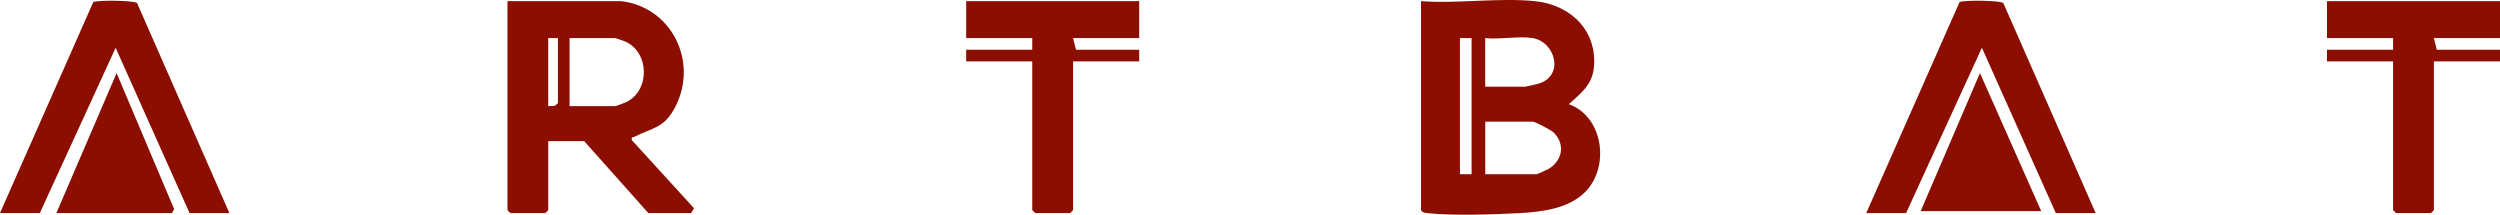 <?xml version="1.0" encoding="UTF-8"?>
<svg id="Layer_1" data-name="Layer 1" xmlns="http://www.w3.org/2000/svg" viewBox="0 0 740.49 63.59">
  <defs>
    <style>
      .cls-1 {
        fill: #8b0e00;
      }
    </style>
  </defs>
  <path class="cls-1" d="M454.6.34c9.64.97,17.46,7.43,17.6,17.55.09,6.59-3.06,8.99-7.53,12.96,10.06,3.61,12.2,18.05,5.2,25.65-4.86,5.27-13.05,6.26-19.86,6.63-7.14.39-20.31.8-27.12,0-.84-.1-1.48-.07-1.99-.89V.34c10.79.8,23.08-1.07,33.68,0ZM435.88,11.28h-3.45v40.31h3.45V11.28ZM454.02,11.28c-4.09-.68-9.82.5-14.11,0v14.4h11.8c.24,0,3.72-.8,4.22-.96,7.49-2.46,4.67-12.34-1.92-13.43ZM439.92,51.59h15.26c.2,0,3.12-1.33,3.58-1.61,4.13-2.51,4.89-7.43,1.35-10.8-.7-.66-5.43-3.14-6.07-3.14h-14.11v15.55Z"/>
  <path class="cls-1" d="M183.97.34c15.01,1.78,22.85,17.88,16.15,31.12-3.34,6.6-6.71,6.25-12.25,9.07-.54.28-.93-.15-.72.98l18.42,20.17-.86,1.43h-12.67l-19-21.3h-10.65v20.44l-.86.86h-10.36l-.86-.86V.34h33.68ZM165.26,11.28h-2.88v20.15l1.94-.08.94-.79V11.28ZM168.71,31.43h13.53c.3,0,2.83-.98,3.36-1.25,6.97-3.44,6.76-14.71-.38-17.86-.44-.2-2.82-1.04-2.99-1.04h-13.53v20.15Z"/>
  <path class="cls-1" d="M620.72,63.1h-11.8l-21.89-48.95-22.45,48.95h-11.8L580.41.62c1.02-.62,12.05-.54,12.97.29l27.34,62.19Z"/>
  <path class="cls-1" d="M67.94,63.1h-11.8L34.25,14.16,11.8,63.1H0L27.63.62C28.66,0,39.68.09,40.6.91l27.34,62.19Z"/>
  <polygon class="cls-1" points="337.42 .34 337.42 11.28 317.84 11.28 318.71 14.74 337.42 14.74 337.42 18.19 317.84 18.19 317.84 62.24 316.98 63.1 306.62 63.1 305.75 62.24 305.75 18.19 286.18 18.19 286.18 14.74 305.75 14.74 305.75 11.28 286.18 11.28 286.18 .34 337.42 .34"/>
  <polygon class="cls-1" points="740.49 .34 740.49 11.28 720.91 11.28 721.77 14.74 740.49 14.74 740.49 18.19 720.91 18.19 720.91 62.24 720.04 63.1 709.68 63.1 708.82 62.24 708.82 18.19 689.24 18.19 689.24 14.74 708.82 14.74 708.82 11.28 689.24 11.28 689.24 .34 740.49 .34"/>
  <polygon class="cls-1" points="16.7 63.1 34.54 21.65 51.57 61.93 50.96 63.1 16.7 63.1"/>
  <polygon class="cls-1" points="568.9 62.53 586.46 21.64 604.6 62.53 568.9 62.53"/>
</svg>